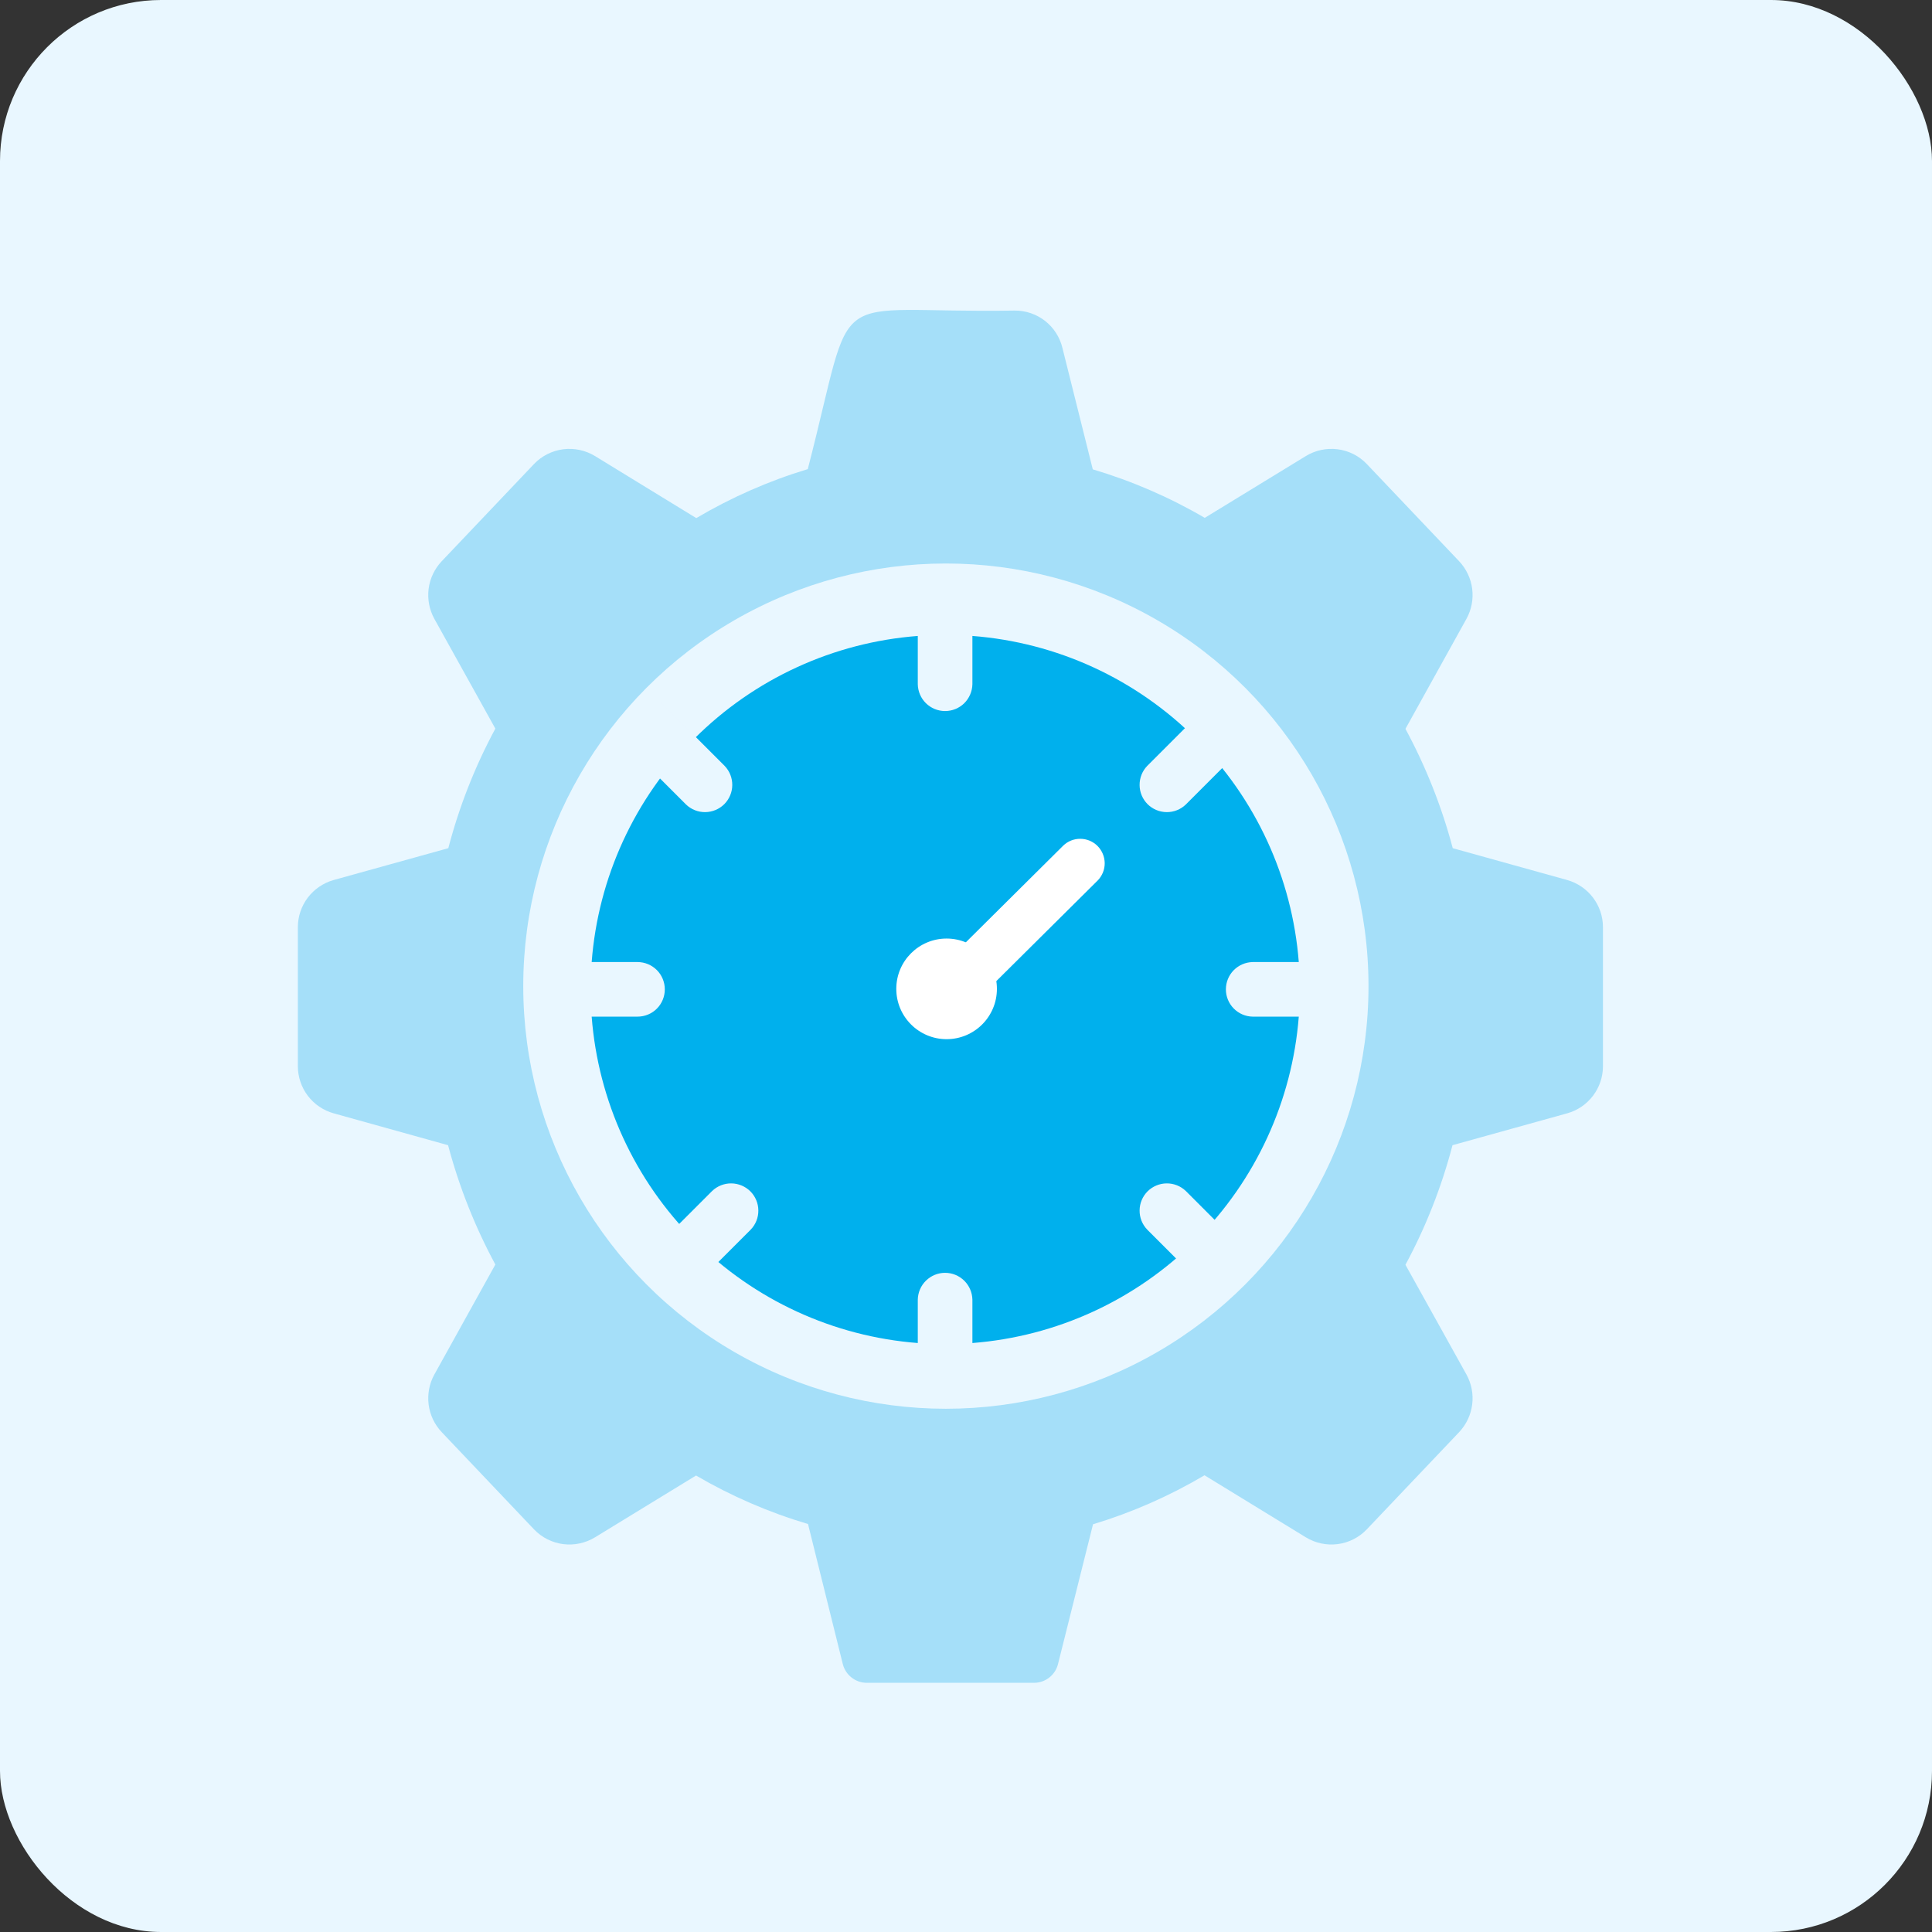 <svg width="48" height="48" viewBox="0 0 48 48" fill="none" xmlns="http://www.w3.org/2000/svg">
<rect x="0" y="0" width="48" height="48" fill="#333333" stroke="none"/>
<rect width="48" height="48" rx="4" fill="#E9F7FF"/>
<path d="M38.937 21.864L36.093 21.073C35.82 20.042 35.425 19.047 34.918 18.108L36.434 15.374C36.559 15.147 36.609 14.886 36.576 14.629C36.543 14.372 36.429 14.132 36.252 13.944L33.956 11.527C33.764 11.326 33.509 11.197 33.233 11.162C32.957 11.127 32.677 11.187 32.441 11.332L29.932 12.866C29.056 12.354 28.122 11.95 27.15 11.661L26.395 8.641C26.331 8.377 26.179 8.141 25.965 7.973C25.751 7.806 25.486 7.715 25.214 7.716C20.412 7.797 21.294 6.925 20.069 11.655C19.1 11.948 18.17 12.357 17.299 12.872L14.785 11.332C14.548 11.187 14.268 11.127 13.992 11.162C13.717 11.198 13.461 11.326 13.269 11.527L10.974 13.944C10.796 14.132 10.682 14.372 10.649 14.629C10.617 14.886 10.666 15.147 10.791 15.374L12.307 18.102C11.8 19.042 11.408 20.04 11.138 21.073L8.289 21.864C8.034 21.936 7.809 22.089 7.648 22.3C7.488 22.511 7.401 22.768 7.4 23.033V26.491C7.401 26.756 7.488 27.014 7.648 27.225C7.809 27.436 8.034 27.589 8.289 27.66L11.132 28.452C11.406 29.483 11.8 30.478 12.307 31.417L10.791 34.15C10.666 34.377 10.617 34.638 10.649 34.895C10.682 35.153 10.796 35.393 10.974 35.581L13.269 37.998C13.461 38.199 13.717 38.328 13.992 38.363C14.268 38.398 14.548 38.338 14.785 38.193L17.293 36.659C18.169 37.171 19.103 37.575 20.075 37.864L20.94 41.347C20.974 41.478 21.05 41.594 21.157 41.678C21.264 41.762 21.395 41.808 21.53 41.809H25.695C25.83 41.808 25.962 41.762 26.069 41.678C26.175 41.594 26.252 41.478 26.285 41.347L27.156 37.87C28.125 37.577 29.055 37.168 29.926 36.653L32.441 38.193C32.677 38.338 32.957 38.398 33.233 38.363C33.509 38.328 33.764 38.199 33.956 37.998L36.252 35.581C36.429 35.393 36.543 35.153 36.576 34.895C36.609 34.638 36.559 34.377 36.434 34.15L34.918 31.423C35.425 30.483 35.817 29.485 36.087 28.452L38.937 27.66C39.192 27.589 39.416 27.436 39.577 27.225C39.737 27.014 39.825 26.756 39.825 26.491V23.033C39.825 22.768 39.737 22.511 39.577 22.3C39.416 22.089 39.192 21.936 38.937 21.864ZM32.745 24.762C32.742 27.184 31.779 29.505 30.067 31.217C28.355 32.929 26.034 33.892 23.613 33.895C11.498 33.392 11.501 16.131 23.613 15.63C26.034 15.633 28.355 16.596 30.067 18.308C31.779 20.02 32.742 22.341 32.745 24.762Z" fill="#A5DFF9"/>
<circle cx="23.5" cy="24.5" r="10.5" fill="#E9F7FF"/>
<path d="M31.122 23.902H32.268C32.105 21.806 31.198 19.838 29.711 18.352C28.224 16.866 26.255 15.961 24.159 15.8V17C24.155 17.178 24.082 17.347 23.956 17.472C23.829 17.596 23.658 17.666 23.48 17.666C23.303 17.666 23.132 17.596 23.005 17.472C22.878 17.347 22.806 17.178 22.802 17V15.8C20.707 15.96 18.738 16.865 17.251 18.351C15.765 19.837 14.86 21.806 14.7 23.902H15.839C16.019 23.902 16.192 23.974 16.319 24.101C16.446 24.228 16.517 24.401 16.517 24.58C16.517 24.76 16.446 24.933 16.319 25.06C16.192 25.187 16.019 25.258 15.839 25.258H14.7C14.861 27.354 15.766 29.324 17.252 30.811C18.738 32.298 20.706 33.205 22.802 33.367V32.289C22.806 32.112 22.878 31.942 23.005 31.818C23.132 31.693 23.303 31.623 23.48 31.623C23.658 31.623 23.829 31.693 23.956 31.818C24.082 31.942 24.155 32.112 24.159 32.289V33.367C26.255 33.204 28.224 32.297 29.711 30.81C31.197 29.324 32.104 27.355 32.268 25.258H31.122C30.944 25.255 30.775 25.182 30.651 25.055C30.526 24.928 30.457 24.758 30.457 24.58C30.457 24.403 30.526 24.232 30.651 24.105C30.775 23.979 30.944 23.906 31.122 23.902Z" fill="#00B0ED"/>
<path d="M30.1 17.431L28.502 19.029C28.379 19.157 28.311 19.328 28.313 19.506C28.314 19.683 28.386 19.853 28.511 19.979C28.637 20.104 28.806 20.175 28.984 20.177C29.162 20.179 29.333 20.111 29.461 19.988L31.058 18.39L30.1 17.431Z" fill="#E9F7FF"/>
<path d="M16.406 17.431L18.004 19.029C18.127 19.157 18.195 19.328 18.193 19.506C18.192 19.683 18.12 19.853 17.995 19.979C17.869 20.104 17.699 20.175 17.522 20.177C17.344 20.179 17.173 20.111 17.045 19.988L15.447 18.39L16.406 17.431Z" fill="#E9F7FF"/>
<path d="M17.054 32.147L18.652 30.549C18.775 30.421 18.843 30.25 18.841 30.073C18.84 29.895 18.768 29.725 18.643 29.599C18.517 29.474 18.347 29.403 18.17 29.401C17.992 29.399 17.821 29.467 17.693 29.59L16.095 31.188L17.054 32.147Z" fill="#E9F7FF"/>
<path d="M30.1 32.147L28.502 30.549C28.379 30.421 28.311 30.25 28.313 30.073C28.314 29.895 28.386 29.725 28.511 29.599C28.637 29.474 28.806 29.403 28.984 29.401C29.162 29.399 29.333 29.467 29.461 29.59L31.058 31.188L30.1 32.147Z" fill="#E9F7FF"/>
<path d="M24.128 24.996L27.276 21.871C27.386 21.756 27.448 21.602 27.446 21.443C27.444 21.283 27.38 21.131 27.268 21.018C27.155 20.905 27.002 20.841 26.843 20.84C26.683 20.838 26.53 20.899 26.415 21.01L23.267 24.135L24.128 24.996Z" fill="white"/>
<circle cx="23.518" cy="24.568" r="1.25" fill="white"/>
</svg>
